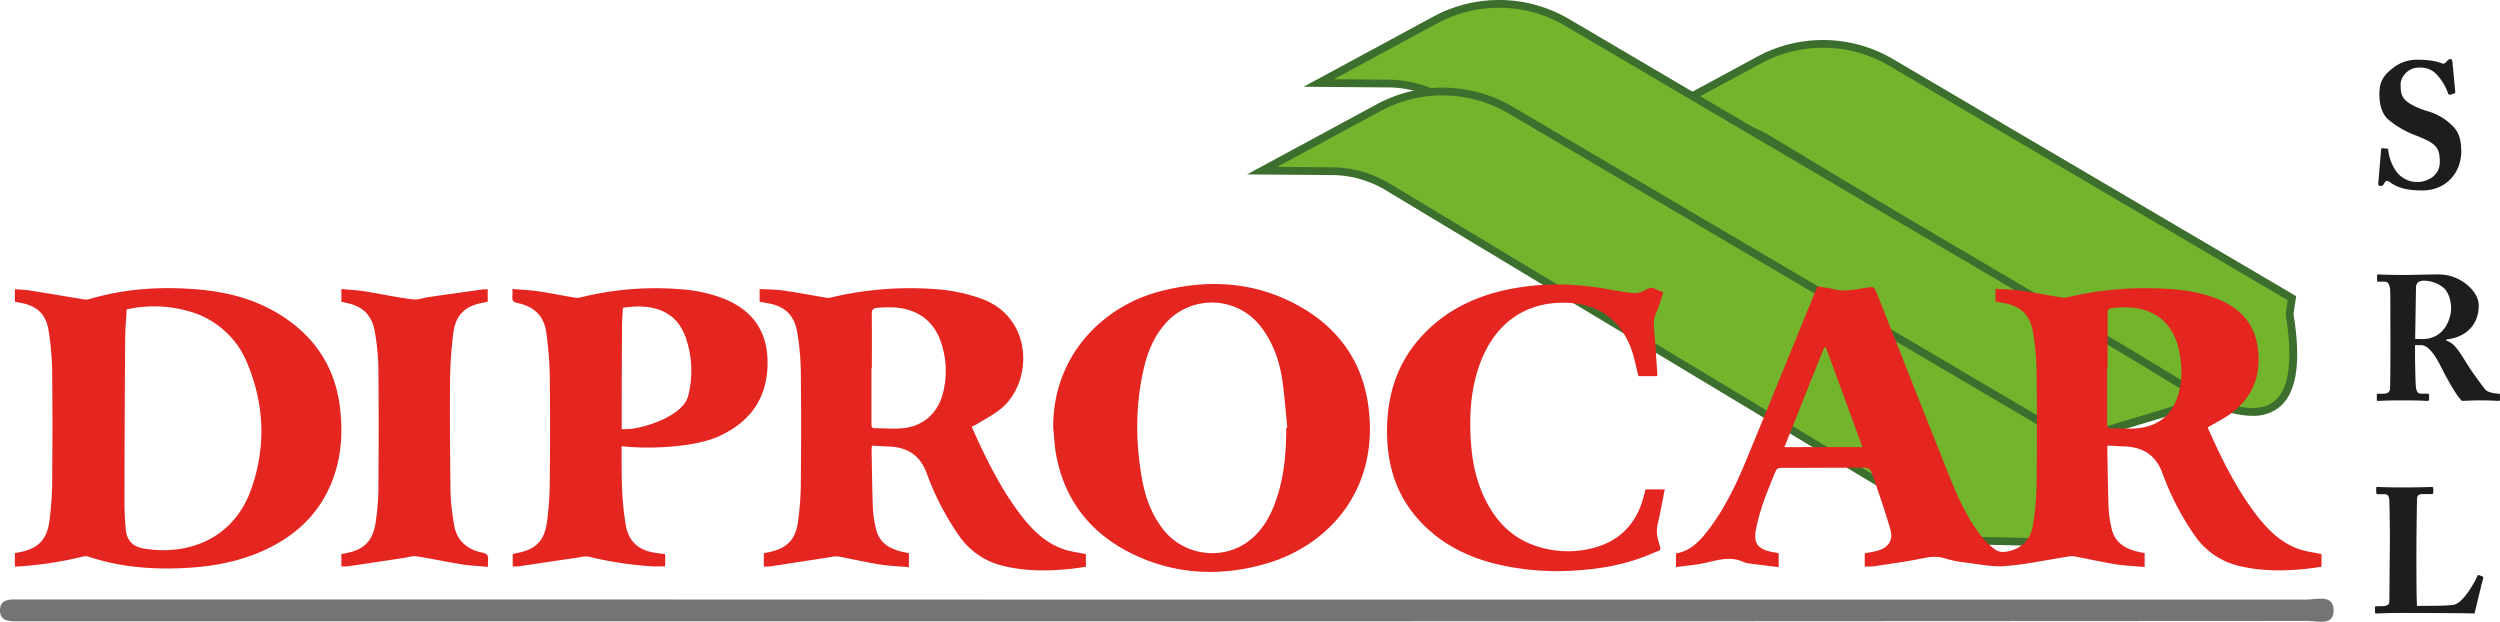 <svg xmlns="http://www.w3.org/2000/svg" viewBox="0 0 1255.34 312.28"><defs><style>.cls-1{fill:#1d1d1b;}.cls-2{fill:#72b42c;}.cls-3{fill:#3c6e2d;}.cls-4{fill:#e52520;}.cls-5{fill:#747474;}</style></defs><g id="Capa_2" data-name="Capa 2"><g id="Capa_1-2" data-name="Capa 1"><path class="cls-1" d="M1198.59,74.64c.36,0,.63.09.63.71a23.6,23.6,0,0,0,3.55,10.05,13.11,13.11,0,0,0,11.21,6c4.27,0,11.12-2.85,11.12-9.87,0-7.39-1.42-9.52-13-13.88A47.77,47.77,0,0,1,1199.22,60c-3.12-2.76-4.45-7.47-4.45-12.63,0-5.43,1.33-9.07,6.67-13.08A18.93,18.93,0,0,1,1214.25,30c6.49,0,10,1.07,11.83,1.78a1.6,1.6,0,0,0,2-.44l1.16-1.16a1.84,1.84,0,0,1,1.34-.53c.62,0,.8,1,.88,1.51l1.43,15.21c0,.36-.18.45-.45.54l-2,.62c-.45.18-.89,0-1.16-.62a27,27,0,0,0-5.51-9.26c-2.23-2.49-4.9-3.73-8.9-3.73-6.67,0-9.43,5.78-9.43,8.09,0,3.29.09,6,2.31,8.19,2.32,2.4,7.39,4.53,11.75,5.78A28.39,28.39,0,0,1,1231,62.72c3.47,3.11,4.89,7,4.89,13.25,0,10.85-7.74,19.66-19.48,19.66-8,0-12.18-1.33-15.92-3.83a4.28,4.28,0,0,0-2-1c-.54,0-.89.62-1.43,1.51s-1,1.07-1.6,1.07c-1,0-1.33-.45-1.24-1.43l1.42-16.9c.09-.62.36-.62.71-.62Z"/><path class="cls-1" d="M1200.28,160.57c0-6.58,0-12.28-.09-14.68-.08-2.93-1.24-4.45-2.49-4.45h-3.55c-.45,0-.54-.26-.54-.62v-2.4c0-.45.09-.62.54-.62.8,0,3.55.26,13.25.26,5,0,12.81-.26,16.46-.26a22.47,22.47,0,0,1,15.74,5.87c3.2,2.93,5.07,6.4,5.07,9.69,0,11.3-8.45,16.37-16.28,17.08v.62c2.76.89,4.18,2.58,5.87,4.72,1.16,1.42,6,9.34,6.76,10.4.54.8,5.34,7.56,7.12,9.61,1.07,1.16,4.45,1.87,6.49,1.87.62,0,.71.36.71.71v2.14c0,.53-.09.8-.71.8s-3-.27-9.87-.27c-2.58,0-5.87.18-8.45.27-2.67-2.05-8.19-12.37-9.7-15.39-3-6-6.67-12.63-10.94-12.63h-3v4.53c0,5.25.26,15.21.44,16.37.18,1.87.89,3.47,2.23,3.47H1219c.63,0,.72.27.72.71v2.14c0,.62-.09.8-1.43.8-.09,0-2.31-.27-11.65-.27s-11.48.27-12.45.27c-.71,0-.71-.27-.71-.89v-2c0-.44,0-.71.44-.71h2.67c2,0,3.56-.62,3.56-2.85.17-8.8.17-17.16.17-25.61Zm12.46,9.6c1.69.09,2.75.09,3.56.09,11.74,0,14.49-11.2,14.49-15.39s-1.42-8-3.38-10a15.6,15.6,0,0,0-9.87-3.91,5.16,5.16,0,0,0-3.38.8,3.78,3.78,0,0,0-1,2.4Z"/><path class="cls-1" d="M1213.36,279.94c0,1.51,0,20.73.27,24.28h5.07c4.18,0,8.18,0,13-.44s10.86-11.12,12.19-14.41c.27-.54.53-.8,1.07-.54l1.77.72c.27.17.27.26.18.8-.26.62-3.82,15.3-4.35,17.7-2.32-.18-27.93-.27-36.12-.27-8.8,0-12,.27-13.16.27-.63,0-.71-.18-.71-.8V305c0-.44.08-.62.62-.62h2.76c3.29,0,3.82-1.24,3.82-2.22,0-1.69.27-23.84.27-29.27v-5c0-5.69-.18-15.12-.27-16.54-.18-2.32-.62-3.21-2.67-3.21h-3.29c-.53,0-.62-.44-.62-.89v-2.13c0-.45.09-.62.62-.62,1,0,4.18.26,12.28.26,10.4,0,14.14-.26,14.94-.26s.8.26.8.89v2c0,.45-.18.71-.89.71h-4.18c-2.76,0-3.11.89-3.11,3.3,0,1.15-.27,14.58-.27,20.81Z"/><path class="cls-2" d="M1150.86,149.73l-1.21,7.9c11.07,67.59-29.59,50.88-57.34,35.29h0L888.05,70a54.86,54.86,0,0,0-28.69-8l-34.53-.28,58.59-31.67a67.07,67.07,0,0,1,66,1.15Z"/><path class="cls-3" d="M1131,208.8c-12.57,0-27.93-7.59-39.65-14.18L887,71.68A52.92,52.92,0,0,0,859.5,64h-.13l-42.13-.34,65.25-35.28a69.38,69.38,0,0,1,67.89,1.19L1153,148.72l-1.36,8.9c4.1,25.34,1.42,40.93-8.2,47.67A21.24,21.24,0,0,1,1131,208.8ZM859.52,60.06a56.84,56.84,0,0,1,29.54,8.28l204.25,122.91c8.66,4.87,35.15,19.75,47.88,10.84,8.2-5.73,10.4-20.59,6.54-44.15l0-.31,1-6.89L948.4,32.89a65.46,65.46,0,0,0-64-1.12L832.42,59.84l27,.22Z"/><path class="cls-2" d="M1065.17,175l43,26-87.84,26.5L725.4,50a55,55,0,0,0-28.69-8l-34.54-.27L720.76,10a67.08,67.08,0,0,1,66,1.16Z"/><path class="cls-3" d="M1020.08,229.56,724.39,51.63a52.94,52.94,0,0,0-27.55-7.73h-.13l-42.13-.34L719.84,8.29a69.38,69.38,0,0,1,67.89,1.19l278.45,163.81L1113,201.55ZM696.87,40a56.85,56.85,0,0,1,29.54,8.29l294.2,177,82.82-25-39.26-23.72L785.75,12.84a65.45,65.45,0,0,0-64.06-1.12L669.77,39.79l27,.21Z"/><path class="cls-2" d="M1036.76,219l2.8,53.61-47.62-1.12L697,94a54.89,54.89,0,0,0-28.69-8l-34.54-.28L692.35,54a67.08,67.08,0,0,1,66,1.15Z"/><path class="cls-3" d="M1041.62,274.56l-50.24-1.17-.45-.27L696,95.63a53,53,0,0,0-27.54-7.72h-.13l-42.14-.34,65.26-35.28a69.41,69.41,0,0,1,67.89,1.19l279.33,164.33Zm-49.12-5,45,1.05-2.65-50.46L757.34,56.84a65.51,65.51,0,0,0-64.06-1.12L641.36,83.79l27,.22h.14A56.76,56.76,0,0,1,698,92.3Z"/><path class="cls-4" d="M936.35,284.43v-6.58c2.21-.45,4.39-.73,6.48-1.33,5.44-1.56,7.95-5.33,6.38-10.74-2.55-8.8-5.58-17.47-8.55-26.15-1.62-4.72-1.75-4.79-6.81-4.79-13.17,0-26.34.1-39.51.1-1.62,0-2.33.63-2.94,2.11-3.82,9.35-7.74,18.65-9.64,28.65-1.29,6.83.58,9.79,7.37,11.32,1.26.28,2.54.46,4,.72v7.05c-4.89-.61-9.68-1.19-14.46-1.82a10.39,10.39,0,0,1-3.1-.72c-6.89-3.31-13.54-.77-20.3.6-4.44.91-9,1.28-13.71,1.91v-6.88c7.26-1.16,11.93-6.14,16.14-11.62,8-10.45,13.76-22.21,18.77-34.3,11.83-28.54,23.43-57.17,35.13-85.77.31-.76.63-1.52,1-2.38,2.74.46,5.41.7,8,1.38,5.36,1.42,10.56.26,15.78-.61,4.69-.78,4.68-.83,6.45,3.65,12.15,30.71,24.22,61.45,36.5,92.09,4.16,10.38,8.93,20.52,15.9,29.38a35.23,35.23,0,0,0,6.77,6.36,7.12,7.12,0,0,0,4.7,1.05c7.51-.88,12.85-5.63,14.07-13.14a136.29,136.29,0,0,0,1.86-20q.36-28.89,0-57.78a127,127,0,0,0-1.76-19.27c-1.5-9.08-6.44-13.46-15.66-14.92-1.05-.16-2.09-.35-3.19-.54v-6.38c4,.23,8,.19,11.83.74,7.28,1,14.51,2.43,21.77,3.64a5.12,5.12,0,0,0,2-.06A169.85,169.85,0,0,1,1083,144.8c10.44.31,20.78,1.4,30.6,5.37,10.84,4.38,18.17,11.79,20,23.7,2.07,13.4-1.75,24.76-12.61,33.18-3.73,2.9-8.1,5-12.46,7.62.06-.34,0-.17,0-.06,7,15.77,14.57,31.29,25.3,45,5.66,7.22,12.25,13.41,21.2,16.32,3.36,1.09,6.94,1.5,10.68,2.28v6.37c-2.6.36-5.28.8-8,1.08-11.25,1.14-22.47,1.19-33.55-1.53A37.33,37.33,0,0,1,1102,268.84a136.48,136.48,0,0,1-16.18-31.3c-3.51-9.4-10.12-13.13-19.52-13.4-2.64-.08-5.27-.27-8-.42-.06.94-.15,1.61-.14,2.27.19,9.74.29,19.48.65,29.21a59.5,59.5,0,0,0,1.44,9.91c1.57,7.44,7,10.58,13.86,12.07.89.2,1.79.34,2.79.53v7c-4.95-.44-9.8-.61-14.57-1.37-7-1.12-13.85-2.7-20.79-4a10.44,10.44,0,0,0-3.33.18c-10.42,1.63-20.79,3.9-31.28,4.72-6.71.52-13.6-1-20.39-1.8a55.93,55.93,0,0,1-10-2.09c-3.93-1.24-7.59-.72-11.53.08-8,1.64-16.16,2.71-24.26,3.95A30.66,30.66,0,0,1,936.35,284.43Zm121.93-99.58h-.2c0,9.28,0,18.56,0,27.84,0,1.4.17,2.38,1.89,2.37,4.62,0,9.29.47,13.86-.06,9.25-1.06,16-5.88,19.27-14.84,2.92-8,2.84-16.15,1.05-24.27-2.09-9.56-7.23-16.86-16.92-20.07-5.21-1.73-10.59-1.65-16-1.23-2.47.19-3,1.13-2.94,3.33C1058.33,166.89,1058.28,175.87,1058.28,184.85ZM935.2,224.49,916.82,174.4l-.8,0c-6.63,16.57-13.25,33.13-20,50.11Z"/><path class="cls-4" d="M7.47,284.46v-6.72c1.1-.21,2.13-.4,3.15-.62,8.72-1.88,13-6.38,14.18-15.52a154,154,0,0,0,1.38-18.18c.18-19.1.22-38.21,0-57.31a140.76,140.76,0,0,0-1.8-20.18c-1.31-8.27-5.88-12.38-14.15-13.88-.88-.16-1.76-.34-2.74-.53v-6.28c2.36.17,4.69.17,7,.54,9.29,1.47,18.57,3.07,27.85,4.58a5.55,5.55,0,0,0,2.4-.14c17.82-5.29,36-6.44,54.43-4.9,15.08,1.26,29.5,5,42.4,13.3,16.77,10.8,26.7,26,29.13,45.92,1.72,14.07.53,27.79-5.52,40.78-6.94,14.93-18.7,24.85-33.5,31.43-13.56,6-27.94,8.16-42.62,8.62-15.21.47-30.21-1-44.74-5.91a6.11,6.11,0,0,0-3.27.16,186.63,186.63,0,0,1-32,4.83C8.6,284.49,8.15,284.46,7.47,284.46Zm56.17-129.1c-.28,4.88-.76,9.66-.79,14.43q-.29,40.76-.35,81.5c0,4.86.19,9.75.66,14.58.52,5.36,3.31,8.53,8.64,9.49,20.18,3.62,44.84-3,54.32-29.67,7.45-20.95,6.72-42.21-1.76-62.81a44.19,44.19,0,0,0-29.47-26.56A63.11,63.11,0,0,0,63.64,155.36Z"/><path class="cls-4" d="M381.45,151.51v-6.39c4.05.24,8,.21,11.88.76,7.28,1.05,14.51,2.44,21.77,3.65a5,5,0,0,0,2-.11,171,171,0,0,1,53.44-4.17A84,84,0,0,1,493,150.07c25.87,9.49,25.73,41.56,9.92,54.91-3.83,3.24-8.47,5.53-12.77,8.22a13.39,13.39,0,0,1-2,.86c0,.31-.12.48-.07.59,7.08,15.76,14.58,31.28,25.32,45,5.66,7.22,12.25,13.4,21.2,16.31,3.36,1.09,6.93,1.49,10.67,2.26v6.38c-2.63.36-5.31.81-8,1.08-11.26,1.14-22.47,1.19-33.56-1.53a37.36,37.36,0,0,1-22.23-15.27,136.84,136.84,0,0,1-16.17-31.3c-3.51-9.4-10.11-13.13-19.51-13.4-2.64-.07-5.28-.27-8-.42-.06.93-.15,1.6-.14,2.26.19,9.89.29,19.78.67,29.66a53.84,53.84,0,0,0,1.55,9.89c1.68,7.33,7.22,10.25,13.94,11.68.44.09.89.15,1.34.24s.74.19,1.23.32v7c-4.92-.44-9.77-.6-14.53-1.36-7-1.12-13.85-2.71-20.79-4a11.49,11.49,0,0,0-3.77.25c-10.28,1.57-20.55,3.19-30.83,4.76a20.16,20.16,0,0,1-2.93,0v-6.68c1-.21,2.11-.4,3.2-.65,8.66-2,12.83-6.37,14-15.44a150,150,0,0,0,1.38-17.95c.18-19,.21-38.06,0-57.08a128.72,128.72,0,0,0-1.75-19.5c-1.55-9.28-6.45-13.62-15.76-15.07C383.57,151.89,382.6,151.71,381.45,151.51Zm56.34,33.33h-.2q0,13.92,0,27.84c0,1.21-.06,2.35,1.64,2.35,4.85,0,9.75.45,14.54-.06,9.88-1.05,17.08-7.57,19.62-17.18a44.74,44.74,0,0,0-.57-25c-2.71-8.76-8.31-14.92-17.39-17.39-4.83-1.32-9.75-1.21-14.72-.84-2.47.18-3,1.11-2.95,3.32C437.84,166.88,437.79,175.86,437.79,184.84Z"/><path class="cls-4" d="M528.85,214.76c-.22-36.23,25-60.88,53.26-68.36,23-6.08,45.81-5.29,67.3,5.72,21.21,10.86,34.59,28.07,37.74,52.1,5.45,41.69-19.94,69.63-51.23,78.75-21.81,6.37-43.77,5.79-64.69-3.62C549.39,269.53,535.1,253,530.44,229,529.53,224.34,529.36,219.52,528.85,214.76Zm117,.11.56-.06c-.83-8.08-1.35-16.2-2.57-24.22-1.44-9.56-4.63-18.57-10.59-26.37a31.06,31.06,0,0,0-48.46-1.3c-5.24,6.15-8.36,13.4-10.22,21.15-4.47,18.61-4.47,37.37-1.17,56.15,1.6,9.14,4.67,17.77,10.37,25.26,10.27,13.5,30,16.33,43.32,6.15,6.84-5.2,10.84-12.42,13.62-20.37C644.83,239.48,645.88,227.25,645.85,214.87Z"/><path class="cls-4" d="M306.36,222.63c.55-2.56,1.06-4.92,1.56-7.23a76.4,76.4,0,0,0,9-.06c9.64-1.17,26.18-7.41,28.53-16.21a50.54,50.54,0,0,0-1-29.25c-4.11-12.5-14.44-16.77-27.09-15.86-1.43.11-2.86.32-4.57.51-.16,3.24-.45,6.47-.46,9.71q-.13,24.19-.14,48.41c0,10.43-.19,20.86.12,31.28a148.19,148.19,0,0,0,1.84,19.27c1.43,8.84,6.56,13.34,15.46,14.47l4.39.58v6.14c-2.14,0-4.32.1-6.48,0A181.58,181.58,0,0,1,296,279.61c-2.2-.51-4.74.22-7.1.56-9.54,1.37-19.07,2.83-28.61,4.23a20.48,20.48,0,0,1-2.84,0v-6.15c.61-.16,1.31-.4,2-.53,9.51-1.7,14-6.14,15.21-15.78a153.67,153.67,0,0,0,1.38-18.18c.18-18.72.23-37.45,0-56.17A183.57,183.57,0,0,0,274.29,167C273.23,158.6,268,153.84,260,152.2c-2.41-.49-3-1.45-2.69-3.58a30.9,30.9,0,0,0,0-3.51c4.53.39,8.85.55,13.09,1.18,6.16.9,12.26,2.19,18.4,3.2a8.55,8.55,0,0,0,3.32-.3,155.54,155.54,0,0,1,50-3.92,72.54,72.54,0,0,1,21.92,4.94c14.55,6.07,21.64,17,21.38,32.77-.28,17.47-9.17,29.21-24.63,36.18-12.61,5.69-37.21,6.63-50.81,4.59a18.63,18.63,0,0,1-2.42-.61A12.31,12.31,0,0,1,306.36,222.63Z"/><path class="cls-4" d="M835.22,146.71c-1.28,3.8-2.26,7.56-3.83,11-1.13,2.52-1,4.87-.82,7.47.67,7.49,1.12,15,1.64,22.51a7.56,7.56,0,0,1-.08,1.19H822.7c-1.09-4.31-1.86-8.57-3.24-12.64-5.19-15.39-16.83-23.82-33.08-24.22-20.46-.52-35.75,10.3-43.24,30.6-4.14,11.24-5.19,22.92-4.78,34.78.35,10.16,1.76,20.14,5.71,29.6,5.78,13.82,15,24,30,28a49.75,49.75,0,0,0,27.48-.28c13.64-4.08,21.21-13.76,24.3-27.32.12-.51.25-1,.41-1.64h9.68c-1.18,5.85-2.22,11.59-3.51,17.27a15.5,15.5,0,0,0,.1,7.74c1.69,6.46,2.29,4.87-3.39,7.32-11.78,5.08-24.19,7.44-36.94,8.29A132,132,0,0,1,751,283.14c-16-4-29.9-11.48-40.52-24.34-9.81-11.88-13.77-25.8-14-41-.21-18.33,4.58-34.88,17.12-48.67,10.88-12,24.56-19.21,40.15-23,17.11-4.09,34.34-4.17,51.64-1.24,5,.85,10,1.88,15.08,2.31a11.64,11.64,0,0,0,6.11-1.75c1.53-.84,2.69-1.34,4.32-.47A41.3,41.3,0,0,0,835.22,146.71Z"/><path class="cls-4" d="M171.42,284.4v-6.2c1-.19,2.11-.38,3.19-.61,8.43-1.8,12.7-6.24,14-15.21A119.41,119.41,0,0,0,190,246.26c.16-20.54.2-41.09,0-61.64a114.48,114.48,0,0,0-1.76-17.89c-1.45-8.6-6.09-13-14.62-14.7-.73-.14-1.45-.34-2.2-.52v-6.39c4,.39,7.92.57,11.78,1.18,8,1.26,15.83,3,23.8,4,2.8.37,5.78-.79,8.69-1.2q13.53-1.94,27.06-3.82a15.18,15.18,0,0,1,2.15,0v6.19c-.71.16-1.49.39-2.28.53-9,1.55-13.85,6.1-15,15.24A207.67,207.67,0,0,0,226,190.88c-.17,18.87,0,37.74.23,56.61a119,119,0,0,0,1.71,15.61c1.2,8.17,6.41,12.74,14.17,14.37,2.57.54,3.23,1.56,2.93,3.87a29.56,29.56,0,0,0,0,3.31c-4.53-.42-8.85-.59-13.08-1.26-7.65-1.22-15.22-2.87-22.87-4.06-1.91-.3-4,.48-6,.78-9.53,1.43-19.06,2.88-28.6,4.28A23.29,23.29,0,0,1,171.42,284.4Z"/><path class="cls-5" d="M585.22,312H12.64c-1.64,0-3.27,0-4.9,0C4,311.88.13,311.69,0,306.69S3.34,301,7.32,301c2,0,3.92,0,5.88,0H192.62q165.18,0,330.36.07,317.63,0,635.26,0c5,0,13.25-2.79,13.54,5.14.3,8.35-8.07,5.59-13,5.59Q872,312,585.22,312Z"/></g></g></svg>